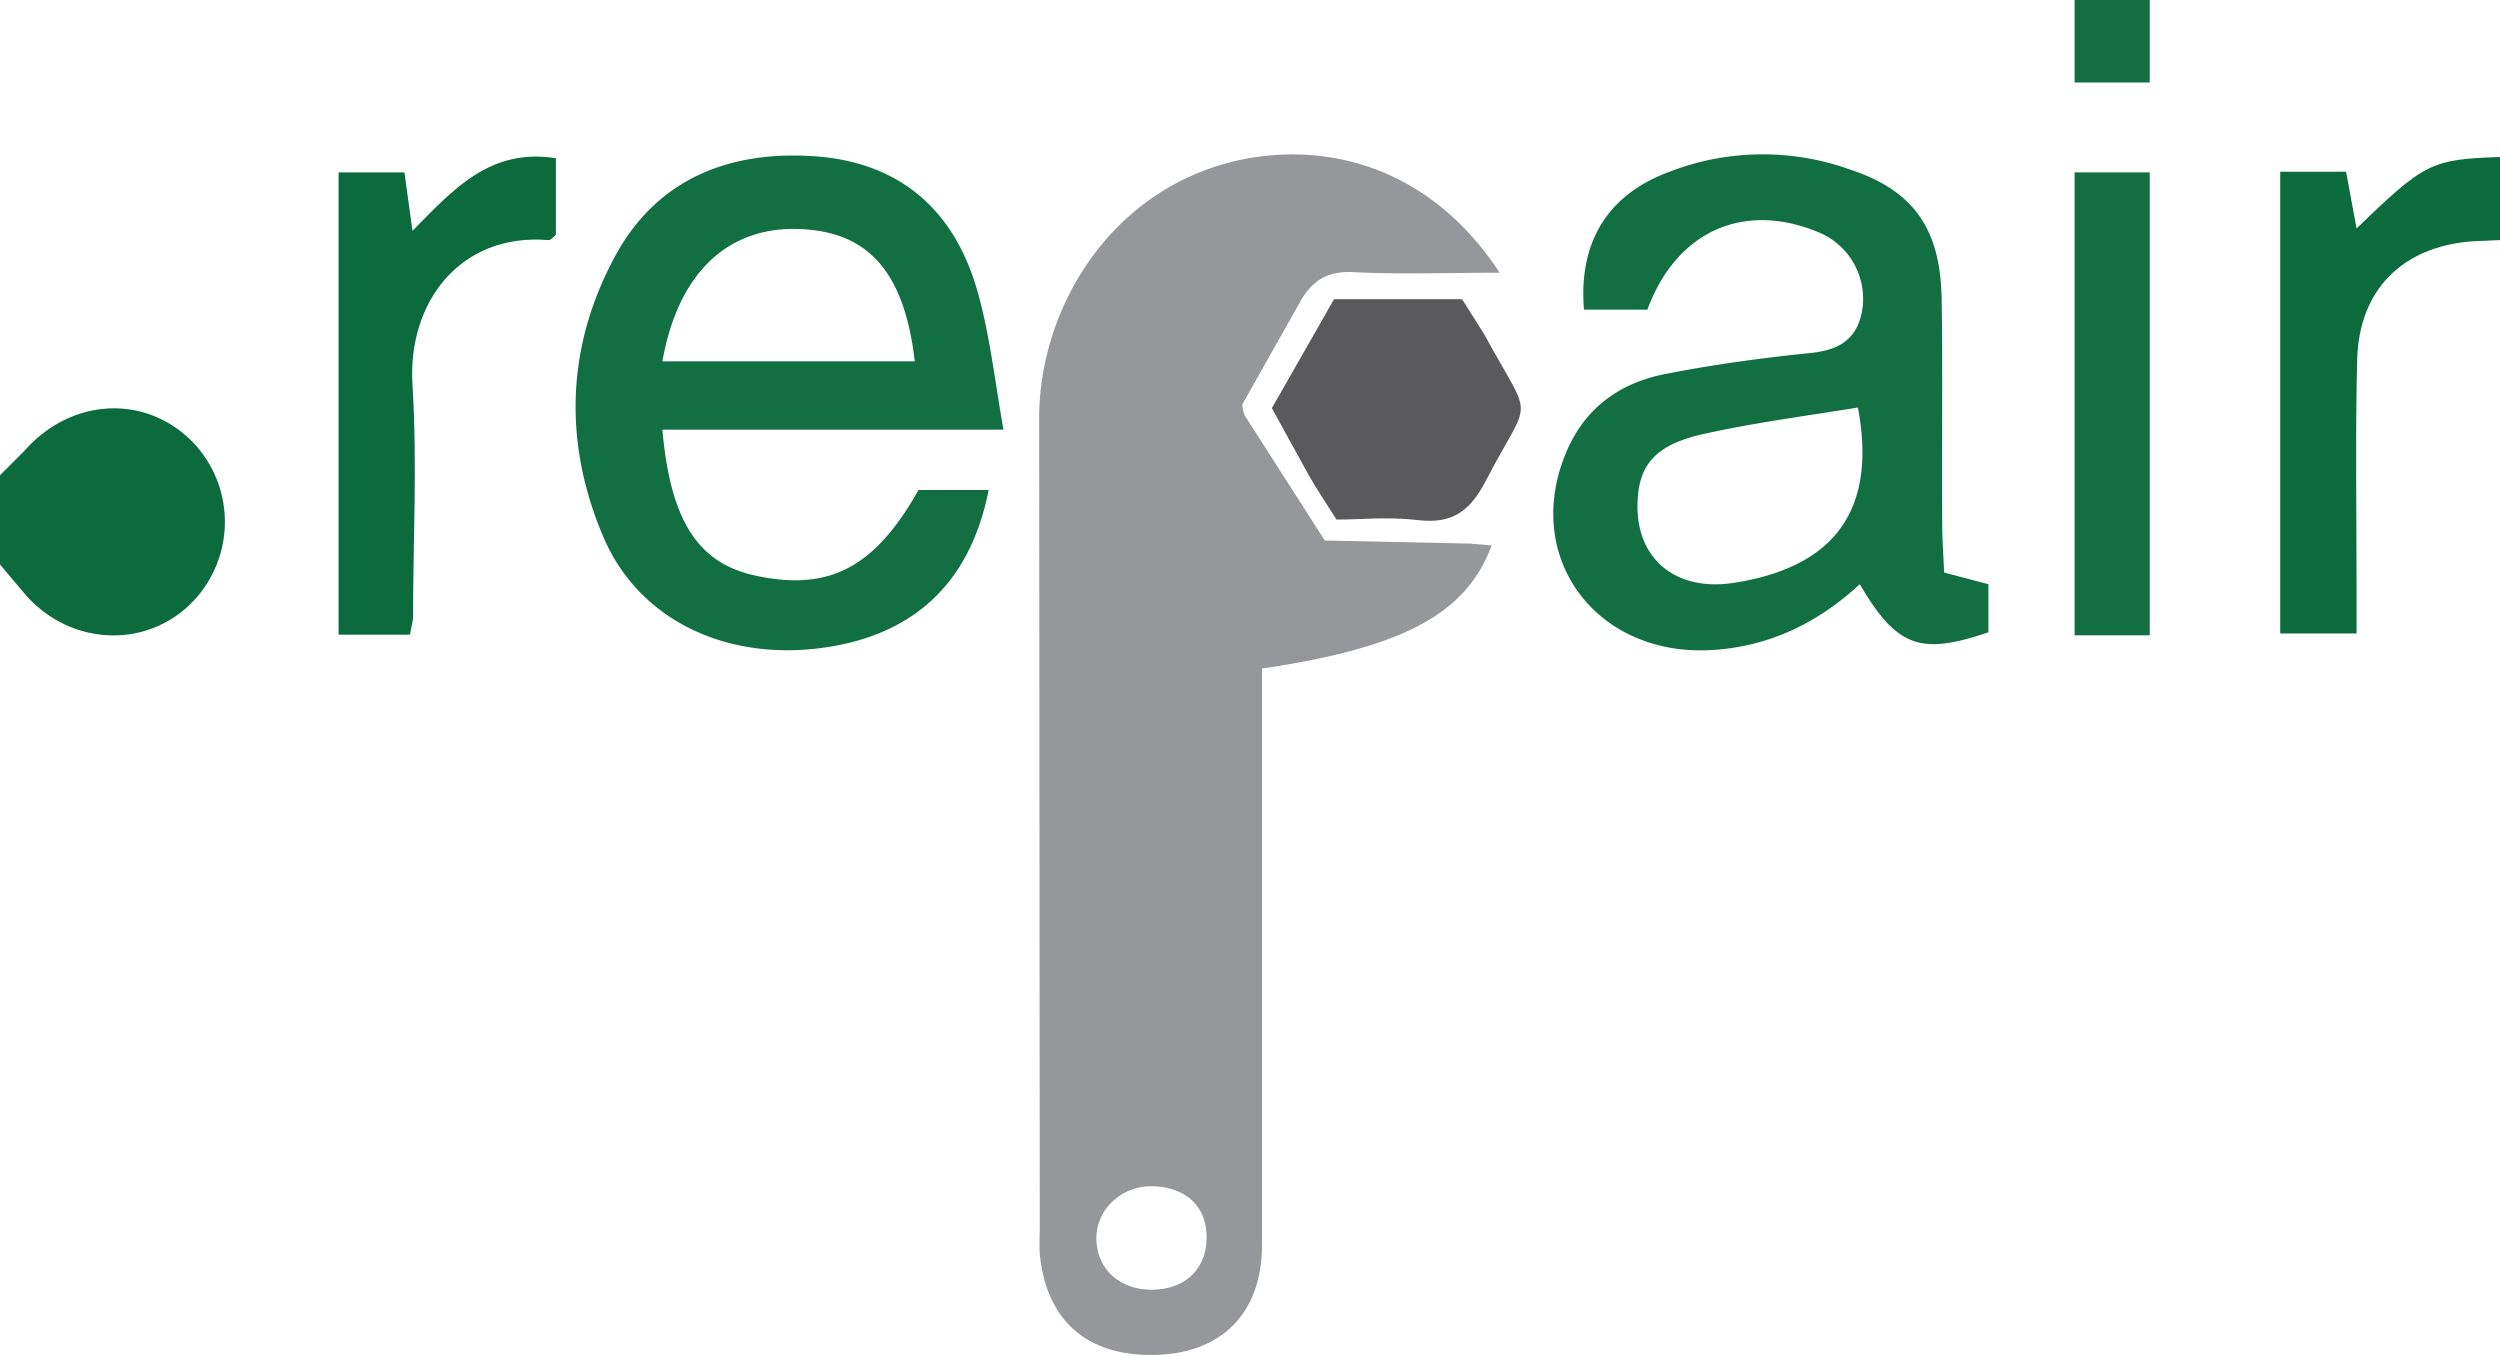 <svg xmlns="http://www.w3.org/2000/svg" viewBox="0 0 406.1 220.2" xmlns:v="https://vecta.io/nano"><path d="M0 77.2l4-4c7.5-8.5 19.4-9.2 27.1-1.6a18.7 18.7 0 0 1-.9 27.2c-7.8 6.8-19.6 5.6-26.4-2.6L0 91.7z" fill="#0b6b3d"/><path d="M243.6 44.3c-8.8 0-16.3.3-23.8-.1-4.3-.2-6.8 1.5-8.7 5l-9.3 16.5a5.3 5.3 0 0 0 .4 1.8l13 20.3 23.5.5 3.6.3c-4.1 11.1-14.3 16.6-37.3 20v9.6 84c0 11.3-6.8 17.9-18 17.9s-17.1-6.3-18.1-16.4c-.1-1.5 0-3 0-4.5l-.1-131c-.1-18.3 11.9-38.2 33.5-42.4 15.7-2.9 31.2 3 41.3 18.5zm-56.8 165.2c5.6.1 9.2-3.3 9.2-8.5s-3.5-8.1-8.6-8.3-9.4 3.7-9.3 8.6 3.8 8.1 8.7 8.2z" fill="#95979a"/><path d="M267.6 50.3h-10.3c-.9-10.9 3.8-18.7 13.9-22.4a41.9 41.9 0 0 1 29.2-.4c10.4 3.4 14.8 9.6 15 21s0 24.6.1 37c0 2.3.2 4.7.3 7.5l7.2 1.9v7.8c-11.1 3.8-14.9 2.4-20.9-7.8-6.8 6.3-14.8 10.2-24.2 10.7-18.5 1-30.4-14.8-23.7-31.6 2.9-7.4 8.6-11.7 16.1-13.2s15.5-2.6 23.2-3.4c4.8-.4 8.1-1.9 9-7a11.7 11.7 0 0 0-6.7-12.5c-12.2-5.3-23.4-.6-28.2 12.4zm34.2 15.9c-8.7 1.4-17 2.5-25.1 4.3s-10.6 5.3-10.7 11.4c-.2 8.7 6 14.2 15.5 12.8 13.8-2.1 23.9-9.4 20.3-28.5zM163 69.8h-55.4c1.3 14.8 5.8 21.7 15.1 23.7 12 2.6 19.4-1.3 26.5-13.9h11.4c-3 15.2-12.3 23.8-27.5 25.7s-29.3-4.5-35.1-18.1c-6.6-15.5-6-31.3 2.2-46.1 6.9-12.3 18.7-16.7 32.3-15.7s22.3 8.6 26.1 21.3c2.1 7.1 2.9 14.5 4.4 23.1zm-55.4-11.1h41c-1.7-14.5-7.5-21.1-18.8-21.5s-19.6 6.8-22.2 21.5z" fill="#116f42"/><path d="M66.6 103.1H55V28h10.7l1.3 9.5c6.6-6.7 12.6-13.5 23.3-11.8v12.4c-.3.3-.8.9-1.2.9C74.7 37.8 66.2 49.2 67 62.4s.1 25.2.1 37.9c0 .5-.2 1.1-.5 2.8zm339.5-77.6V39l-4.6.2c-11.3.9-18.3 7.9-18.6 19.2s-.1 24.6-.1 37v7.5h-12.4v-75h10.7l1.7 9.2c11.1-10.7 12.1-11.2 23.3-11.6z" fill="#0b6b3d"/><path d="M349.2 103.2H337V28h12.2z" fill="#116f42"/><path d="M237.5 48.6l3.6 5.7c8.1 14.9 7.7 9.4.1 24.1-2.5 4.7-5.4 6.7-10.7 6.1s-9-.1-13.4-.1c-1.7-2.7-3.2-4.9-4.5-7.2l-6-10.9 10.1-17.7z" fill="#5a5a5c"/><path d="M349.2 13.4H337V0h12.2z" fill="#116f42"/></svg>